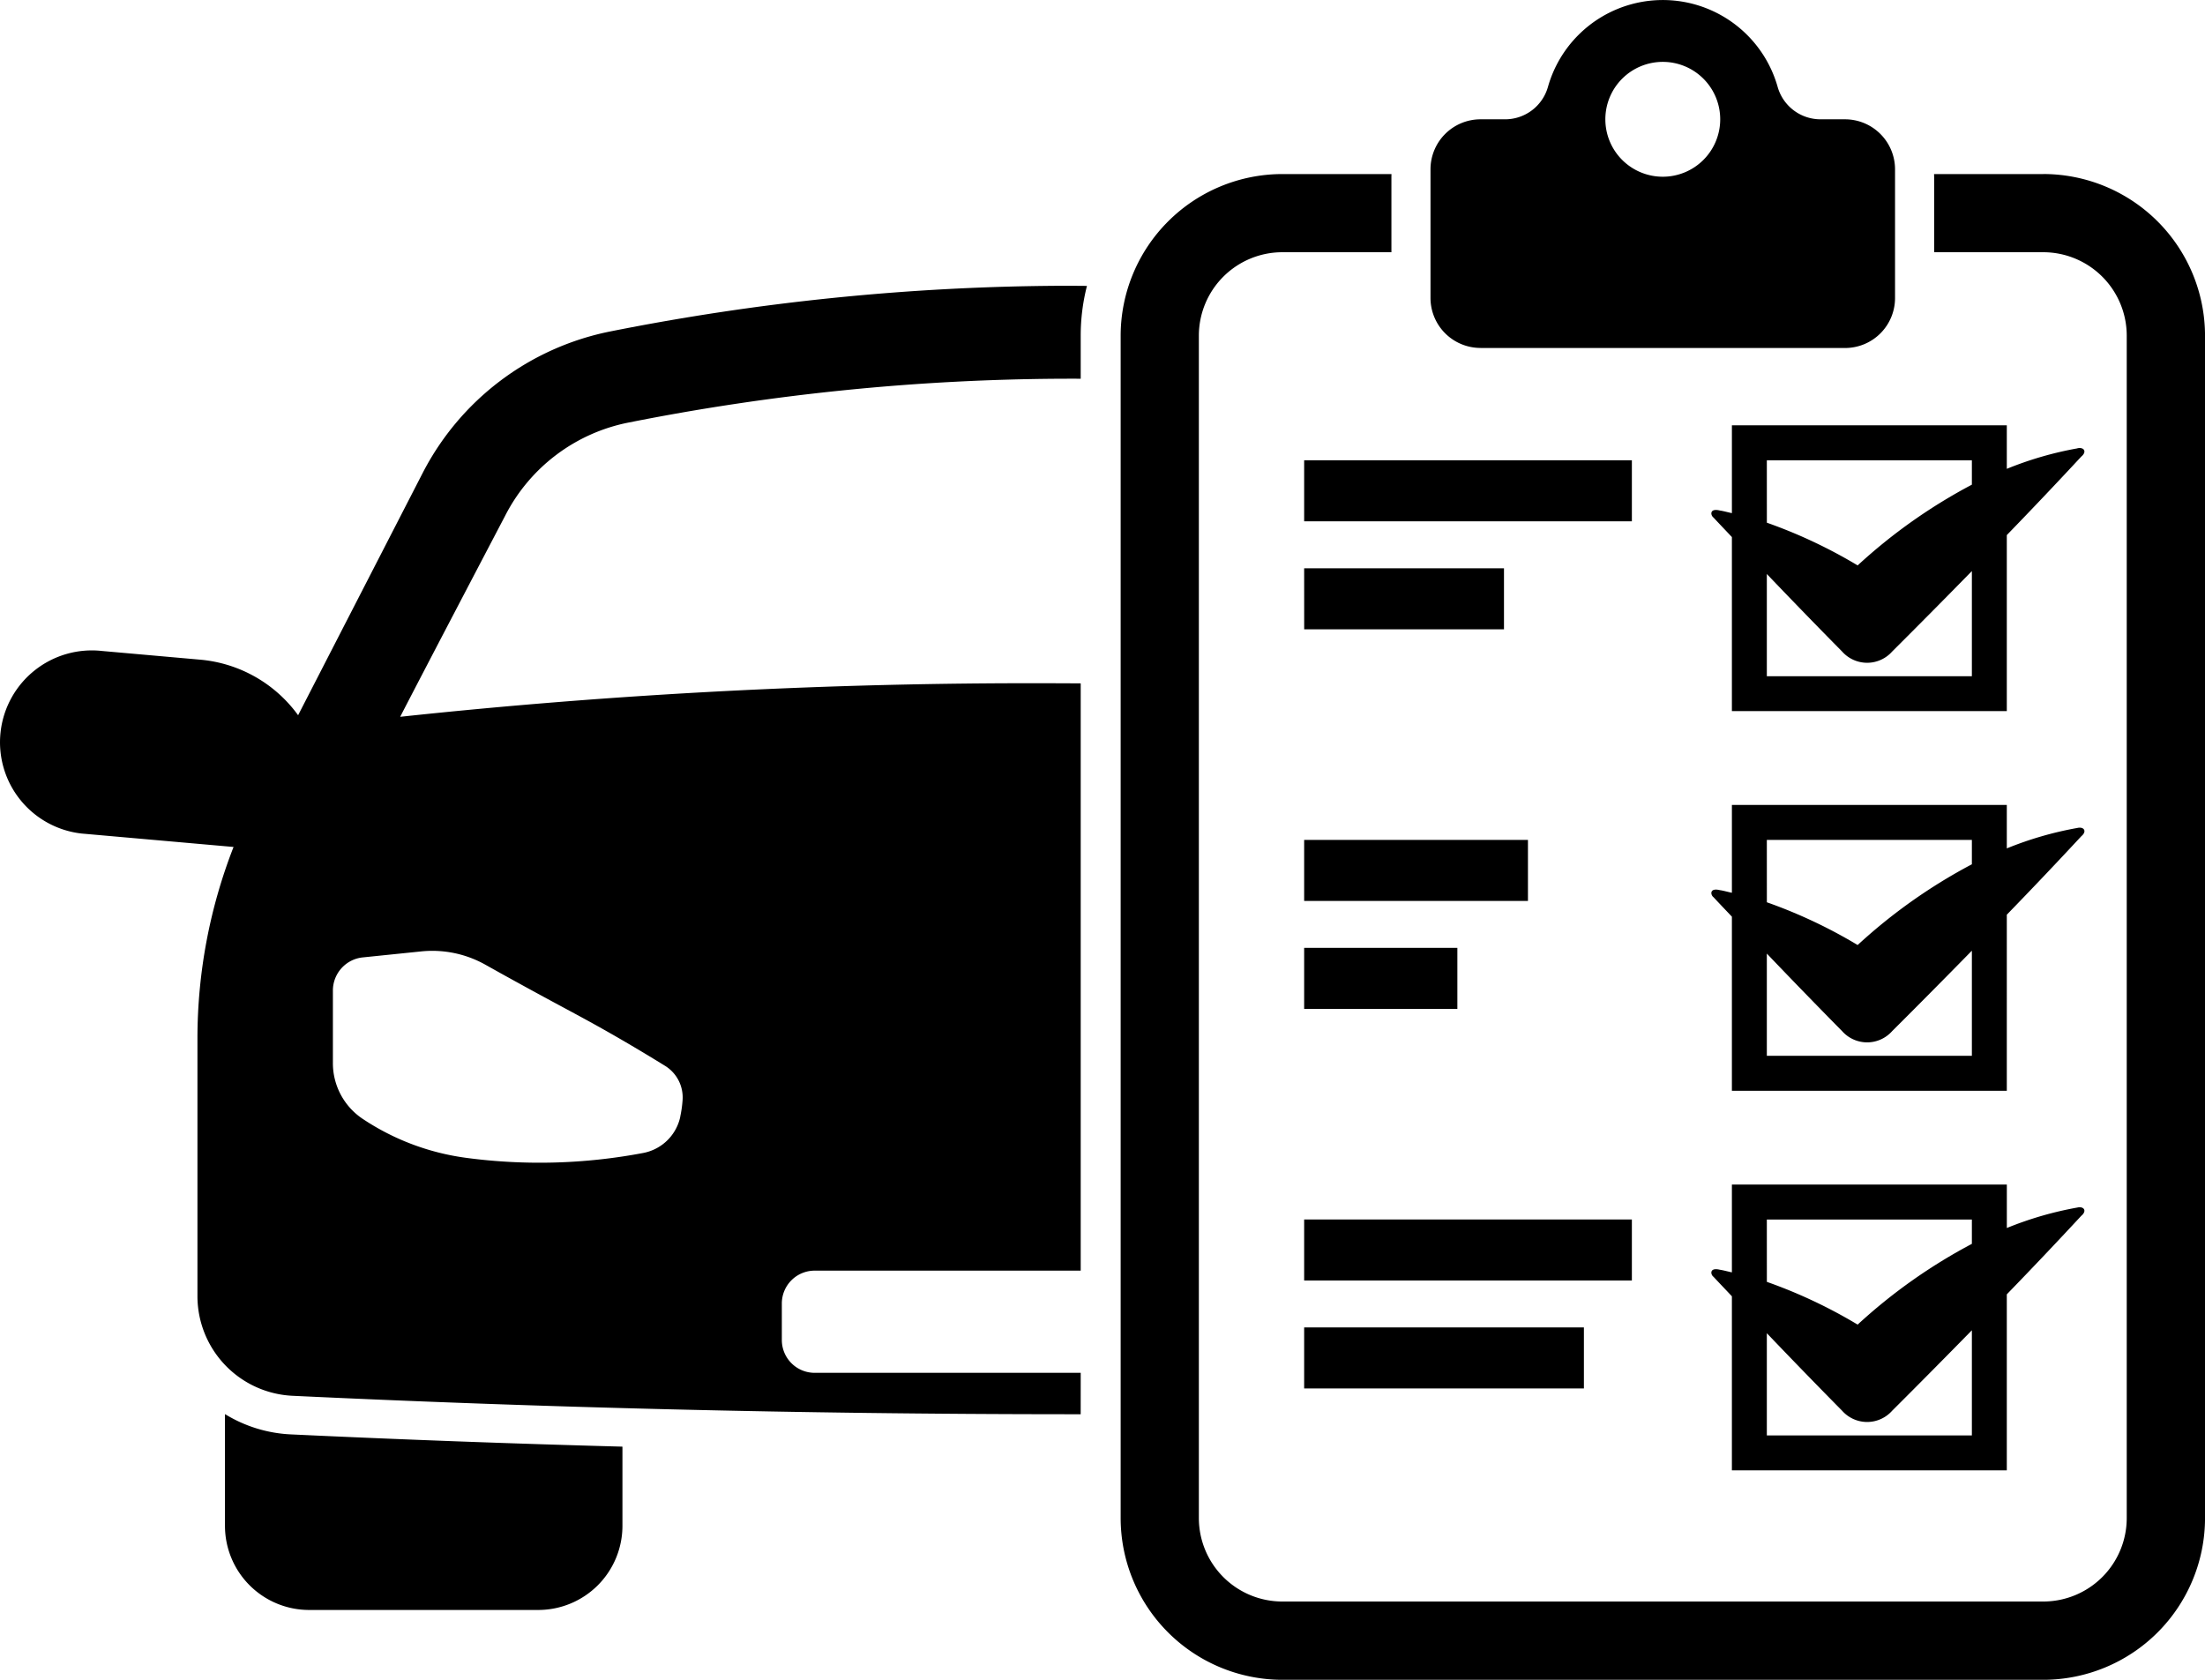 <svg xmlns="http://www.w3.org/2000/svg" viewBox="0 0 77 58.666"><defs><style>.cls-1{fill:#000}</style></defs><path class="cls-1" d="M71.836-16.088h12.729a1.745 1.745 0 0 0 1.745-1.746v-4.496a1.747 1.747 0 0 0-1.745-1.745h-.851a1.556 1.556 0 0 1-1.502-1.127 4.168 4.168 0 0 0-5.141-2.883 4.168 4.168 0 0 0-2.883 2.883 1.556 1.556 0 0 1-1.502 1.127h-.85a1.747 1.747 0 0 0-1.748 1.745v4.495a1.747 1.747 0 0 0 1.746 1.745zm6.364-9.993a2.005 2.005 0 0 1 2.005 2.006A2.005 2.005 0 0 1 78.2-22.07a2.005 2.005 0 0 1-2.006-2.004 2.005 2.005 0 0 1 2.004-2.007z" transform="translate(-20.134 28.242)"/><path class="cls-1" d="M91.488-22.163h-3.815l.003.138v2.592h3.81a2.916 2.916 0 0 1 2.915 2.913v41.297a2.916 2.916 0 0 1-2.913 2.914H64.912a2.916 2.916 0 0 1-2.913-2.914V-16.52a2.916 2.916 0 0 1 2.914-2.913h3.81v-2.59c0-.048 0-.094.003-.14h-3.812a5.652 5.652 0 0 0-5.646 5.646v41.295a5.652 5.652 0 0 0 5.646 5.647H91.49a5.652 5.652 0 0 0 5.645-5.647V-16.52a5.652 5.652 0 0 0-5.646-5.644z" transform="translate(-20.134 28.242)"/><path class="cls-1" d="M65.676-12.167H77.12v2.132H65.676zm0 3.772h6.978v2.132h-6.977zm0 9.486h7.815v2.132h-7.815zm0 3.77h5.35v2.132h-5.35zm0 9.487H77.12v2.132H65.676zm0 3.77h9.769v2.132h-9.769zM27.99 21.146v3.9a2.94 2.94 0 0 0 2.94 2.94h7.999a2.94 2.94 0 0 0 2.941-2.94v-2.764q-5.809-.157-11.584-.428a4.82 4.82 0 0 1-2.295-.708zm29.883-1.442h-9.29a1.147 1.147 0 0 1-1.147-1.147v-1.274a1.147 1.147 0 0 1 1.147-1.148h9.29v-20.51q-.629-.004-1.26-.005a206.947 206.947 0 0 0-22.504 1.172c.8-1.556 3.666-7.023 3.666-7.023a6.183 6.183 0 0 1 4.31-3.254 79.394 79.394 0 0 1 15.108-1.53l.39-.001.29.001v-1.502a7.023 7.023 0 0 1 .218-1.74l-.509-.004h-.404a82.427 82.427 0 0 0-15.73 1.594 9.457 9.457 0 0 0-6.559 4.954l-4.345 8.45a4.734 4.734 0 0 0-3.42-1.94l-3.43-.304a3.207 3.207 0 0 0-3.54 2.836A3.207 3.207 0 0 0 22.99.87l.14.012 5.16.456a18.388 18.388 0 0 0-1.261 6.688v8.995a3.486 3.486 0 0 0 3.32 3.485c8.641.409 17.661.64 27.03.644h.493zm-13.983-8.945l-.003.014a1.634 1.634 0 0 1-1.216 1.236q-.04.01-.079.017a19.402 19.402 0 0 1-6.177.17 8.546 8.546 0 0 1-3.616-1.362 2.338 2.338 0 0 1-1.04-1.947V6.353a1.165 1.165 0 0 1 .89-1.132 1.15 1.15 0 0 1 .157-.026l2.036-.209a3.792 3.792 0 0 1 2.243.465c.392.22.841.47 1.335.74 1.424.782 1.989 1.063 3.039 1.661.478.273 1.129.654 1.902 1.132a1.296 1.296 0 0 1 .61 1.184 4.04 4.04 0 0 1-.083.59zM92.673.675a12.202 12.202 0 0 0-2.46.713V-.129h-9.6v3.067c-.14-.028-.286-.073-.423-.092-.37-.09-.324.172-.22.246.207.223.431.456.643.681v6.08h9.6V3.704Q91.53 2.348 92.815.963c.212-.175.087-.344-.14-.288zm-10.84.417h7.16v.851a18.944 18.944 0 0 0-3.989 2.82 17.417 17.417 0 0 0-3.17-1.493zm7.16 7.54h-7.16v-3.57a229.19 229.19 0 0 0 2.629 2.708 1.168 1.168 0 0 0 1.747 0c.96-.956 1.884-1.891 2.784-2.809zm3.68-21.214a12.203 12.203 0 0 0-2.46.714v-1.52h-9.6v3.067c-.14-.028-.286-.072-.423-.092-.37-.09-.324.172-.22.246.207.223.431.456.643.682v6.078h9.6v-6.147q1.316-1.357 2.601-2.742c.212-.175.087-.343-.14-.288zm-10.84.417h7.16v.85a18.944 18.944 0 0 0-3.989 2.82 17.417 17.417 0 0 0-3.17-1.492zm7.16 7.54h-7.16v-3.57a229.19 229.19 0 0 0 2.629 2.708 1.168 1.168 0 0 0 1.65.097 1.167 1.167 0 0 0 .097-.097c.96-.957 1.884-1.891 2.784-2.81zm3.68 18.557a12.203 12.203 0 0 0-2.459.714v-1.517h-9.601v3.066c-.14-.028-.286-.072-.423-.092-.37-.09-.324.173-.22.246.207.223.431.455.643.682v6.079h9.6v-6.147q1.316-1.357 2.601-2.743c.212-.175.087-.343-.14-.288zm-10.84.418h7.16v.85a18.944 18.944 0 0 0-3.989 2.82 17.417 17.417 0 0 0-3.17-1.493zm7.16 7.54h-7.16v-3.57a229.19 229.19 0 0 0 2.629 2.708 1.168 1.168 0 0 0 1.747 0c.96-.957 1.884-1.892 2.784-2.81z" transform="translate(-20.134 28.242)"/></svg>